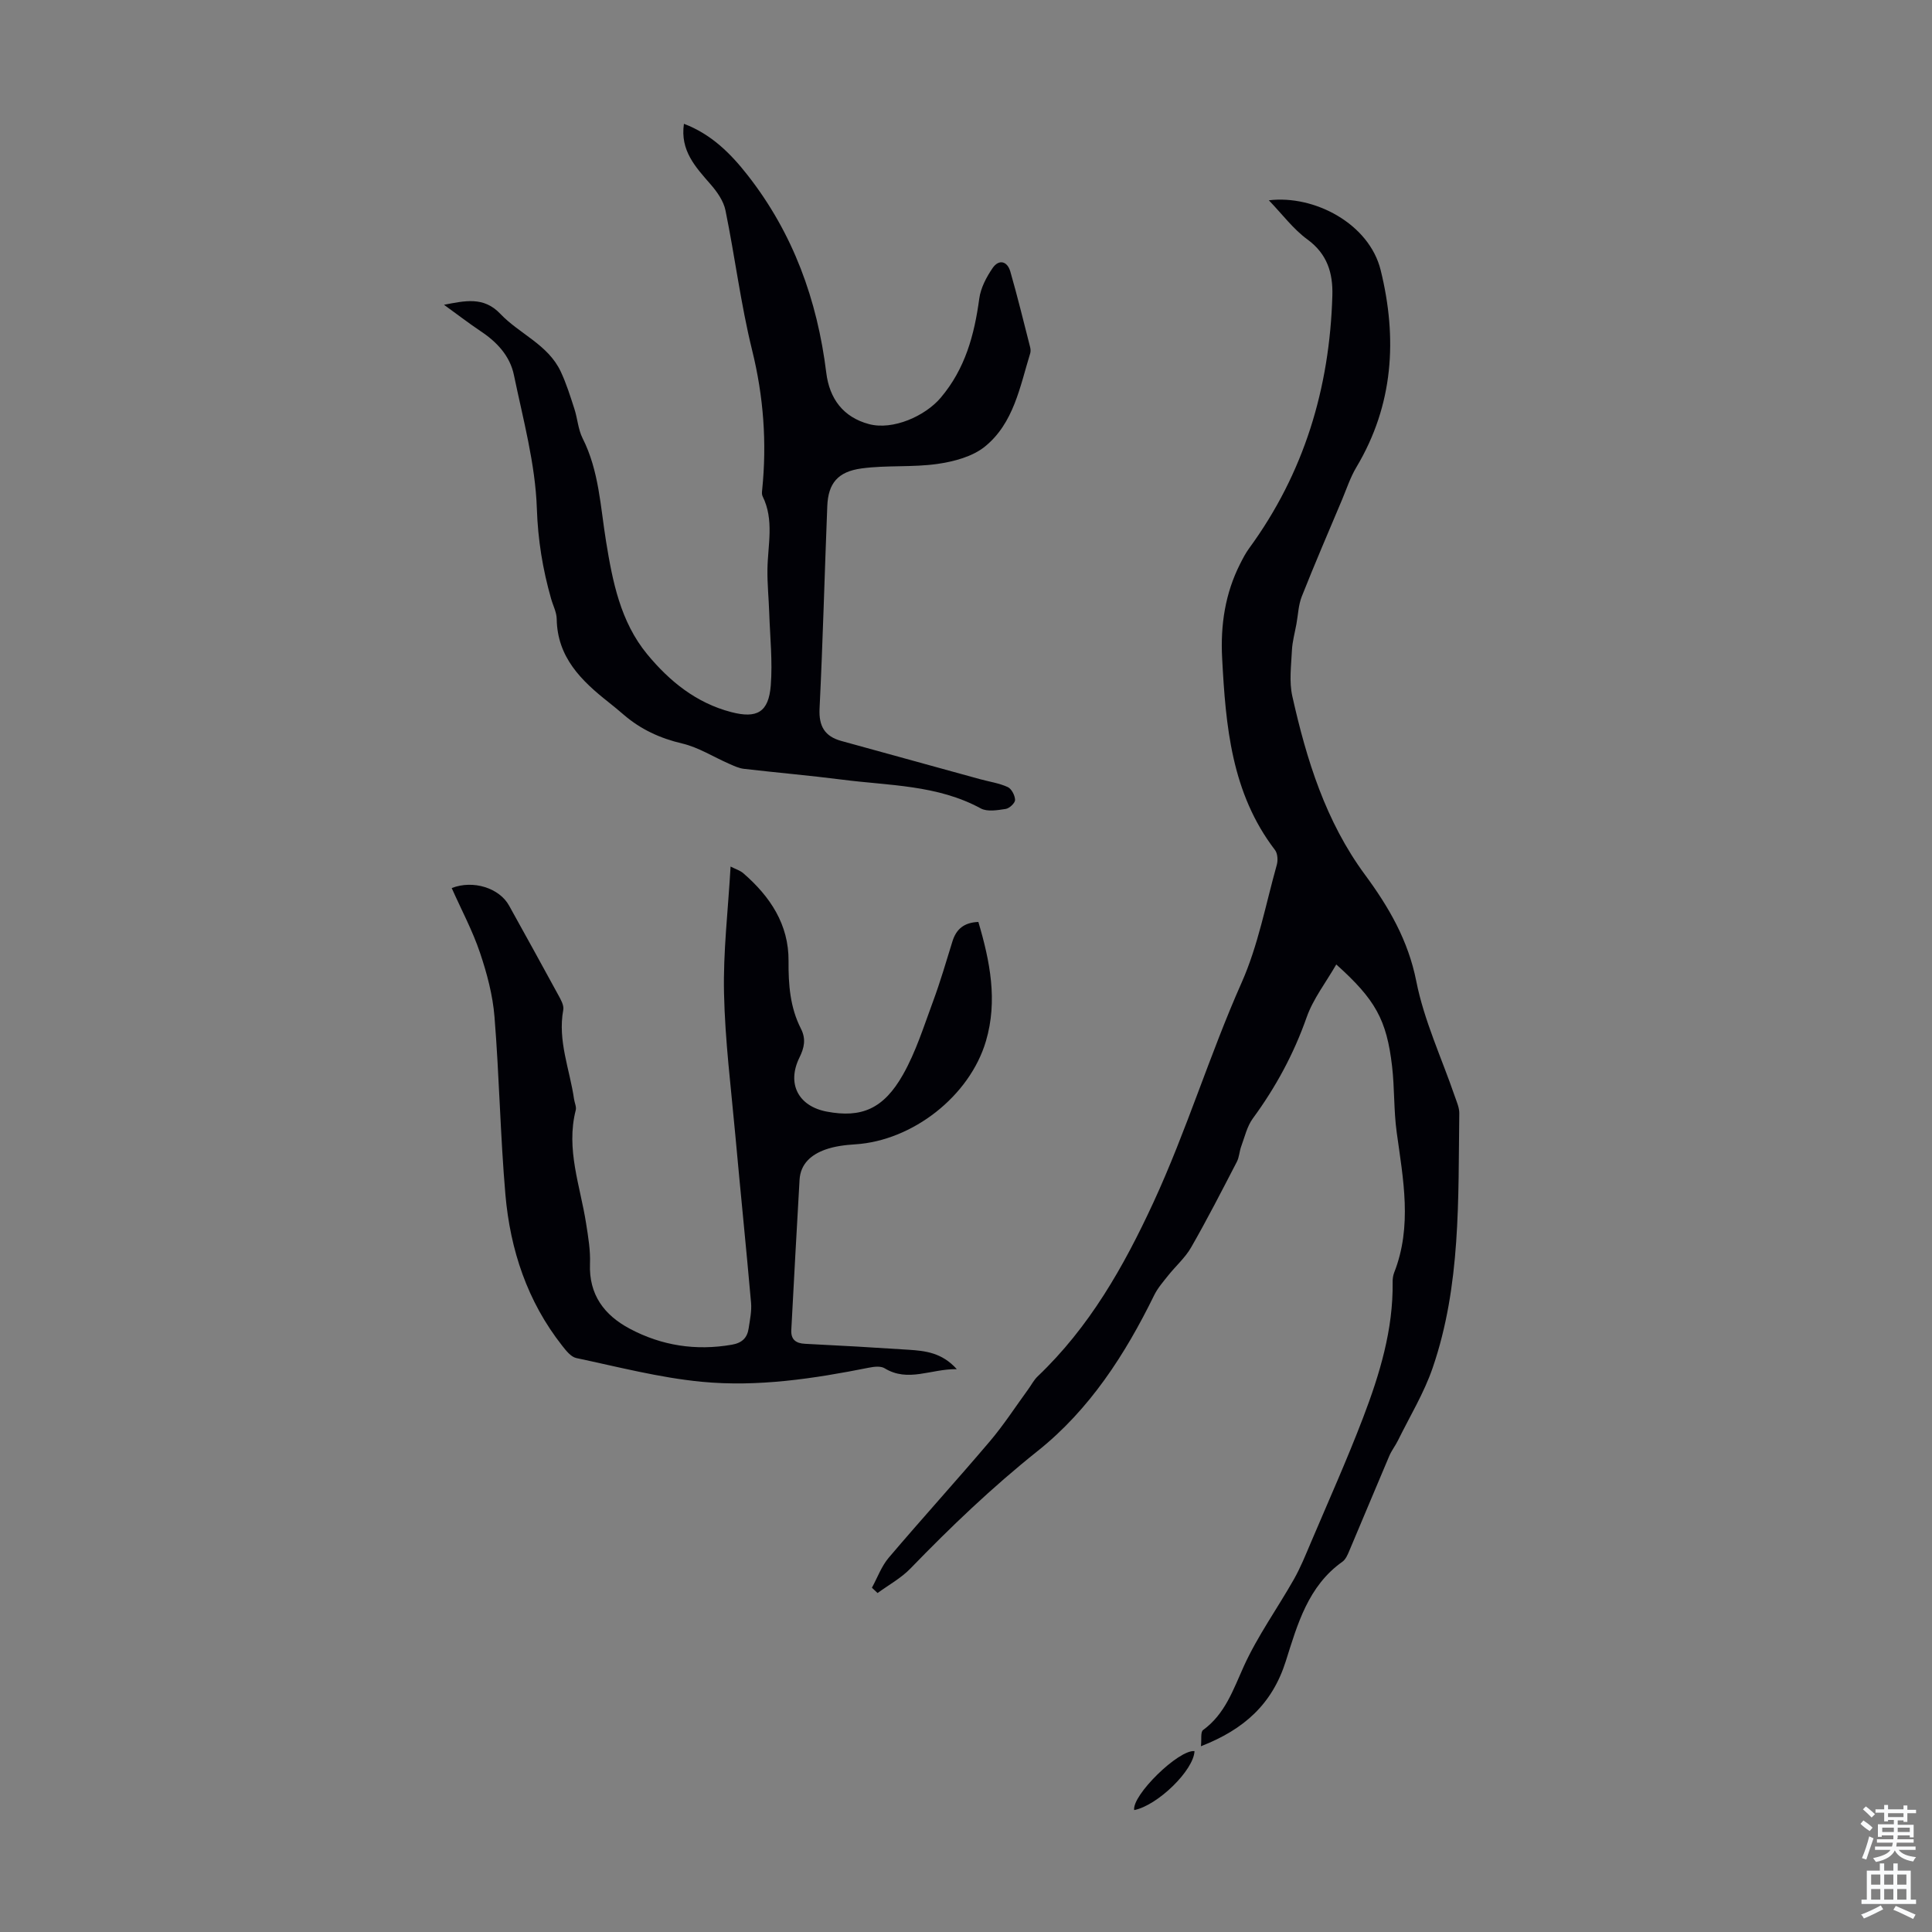 <svg enable-background="new 0 0 400 400" viewBox="0 0 400 400" xmlns="http://www.w3.org/2000/svg"><rect x="0" y="0" width="400" height="400" fill="#808080" stroke="none"/><g fill="#010106"><path d="m180.52 328.72c1.14-2.08 1.97-4.43 3.48-6.21 6.88-8.1 14.04-15.98 20.92-24.08 2.88-3.39 5.31-7.16 7.94-10.76.66-.9 1.17-1.94 1.97-2.7 10.71-10.2 17.78-22.63 23.97-36.01 6.88-14.89 11.62-30.56 18.26-45.51 3.42-7.69 4.99-16.2 7.28-24.37.27-.94.19-2.38-.37-3.1-9.03-11.79-10.2-25.7-10.94-39.75-.36-6.82.62-13.38 3.74-19.52.55-1.09 1.12-2.19 1.83-3.16 11.4-15.59 16.69-33.18 17.25-52.33.14-4.65-1.03-8.63-5.17-11.65-2.91-2.12-5.15-5.16-7.98-8.1 9.43-1.15 20.78 4.85 23.15 14.45 3.49 14.14 2.67 27.92-5.02 40.8-1.25 2.09-2.02 4.46-2.97 6.73-2.81 6.67-5.68 13.32-8.34 20.04-.7 1.77-.76 3.8-1.11 5.71-.33 1.81-.84 3.62-.93 5.44-.15 3.17-.6 6.48.08 9.5 2.94 13.14 6.89 25.91 15.05 36.97 4.91 6.66 8.94 13.56 10.62 22.06 1.61 8.14 5.25 15.88 7.97 23.81.4 1.16.95 2.36.93 3.54-.24 17.74.36 35.6-5.52 52.7-1.79 5.22-4.74 10.05-7.19 15.04-.54 1.09-1.32 2.07-1.79 3.19-2.79 6.54-5.5 13.11-8.28 19.65-.34.81-.75 1.77-1.42 2.24-7.11 5.03-9.32 13-11.71 20.56-2.79 8.84-8.56 14.13-17.58 17.64.16-1.41-.11-2.95.44-3.35 4.57-3.34 6.21-8.29 8.43-13.19 2.85-6.28 6.95-11.98 10.37-18.01 1.37-2.41 2.41-5.01 3.5-7.57 3.66-8.62 7.5-17.18 10.84-25.92 3.43-8.99 6.24-18.21 6.11-28.02-.01-.66.07-1.37.31-1.98 3.79-9.64 1.87-19.34.53-29.08-.62-4.52-.43-9.16-.96-13.7-1.12-9.59-3.46-13.78-11.55-21.04-2.15 3.74-4.79 7.12-6.14 10.96-2.67 7.59-6.4 14.47-11.14 20.93-1.19 1.63-1.67 3.8-2.39 5.75-.39 1.04-.41 2.24-.91 3.21-3.08 5.94-6.13 11.91-9.46 17.71-1.23 2.16-3.21 3.88-4.78 5.86-1.03 1.29-2.15 2.58-2.87 4.04-6.02 12.28-13.37 23.69-24.13 32.27-9.4 7.49-18.01 15.72-26.34 24.33-1.95 2.01-4.52 3.41-6.81 5.08-.38-.37-.77-.73-1.17-1.1z"/><path d="m91.92 63.1c4.3-.81 8.2-1.78 11.66 1.87 3.96 4.17 9.88 6.37 12.5 11.93 1.17 2.48 1.99 5.13 2.84 7.75.65 2 .77 4.24 1.7 6.09 3.41 6.75 3.68 14.12 4.86 21.37 1.34 8.25 2.96 16.61 8.52 23.35 4.63 5.61 10.17 10.09 17.39 11.97 5.36 1.4 7.75.01 8.19-5.51.39-4.97-.15-10.02-.32-15.03-.1-3-.41-6-.37-8.99.07-5.09 1.44-10.24-1.01-15.17-.18-.37-.13-.89-.08-1.32.99-9.76.29-19.3-2.08-28.9-2.35-9.52-3.55-19.33-5.52-28.96-.39-1.92-1.72-3.82-3.05-5.35-3.11-3.58-6.37-6.99-5.55-12.57 5.66 2.15 9.65 6.12 13.18 10.63 9.43 12.03 14.43 25.84 16.29 40.91.66 5.37 3.5 9.2 8.82 10.63 4.99 1.34 11.68-1.68 14.87-5.45 5.09-6.01 6.97-13.02 7.99-20.55.3-2.19 1.47-4.42 2.75-6.29 1.29-1.89 3.04-1.49 3.68.72 1.48 5.15 2.75 10.37 4.08 15.57.11.42.16.93.04 1.33-2.14 6.95-3.42 14.51-9.4 19.34-2.58 2.08-6.4 3.09-9.8 3.58-5.17.74-10.52.23-15.7.93-4.99.67-6.93 3.13-7.12 7.81-.56 13.97-.91 27.95-1.6 41.92-.18 3.67 1.1 5.75 4.48 6.69 9.57 2.65 19.14 5.28 28.71 7.91 1.93.53 3.97.82 5.77 1.64.79.36 1.5 1.74 1.52 2.67.01.63-1.16 1.74-1.93 1.86-1.7.26-3.8.63-5.16-.1-9-4.9-18.99-4.71-28.69-5.96-6.77-.87-13.57-1.45-20.35-2.24-1.06-.12-2.1-.62-3.1-1.06-3.23-1.41-6.31-3.39-9.67-4.18-4.61-1.08-8.63-2.94-12.17-6-1.02-.88-2.05-1.73-3.11-2.57-5.64-4.45-10.6-9.29-10.72-17.22-.02-1.4-.77-2.79-1.16-4.19-1.74-6.1-2.73-12.15-2.95-18.66-.31-9.27-2.85-18.48-4.75-27.66-.82-3.96-3.54-6.87-6.95-9.11-2.57-1.73-5.02-3.63-7.53-5.43z"/><path d="m93.52 183.86c4.49-1.74 9.88.02 11.87 3.62 3.41 6.16 6.83 12.32 10.19 18.51.52.95 1.21 2.14 1.04 3.08-1.19 6.42 1.35 12.35 2.23 18.49.11.77.53 1.6.35 2.29-2.07 8.09.94 15.69 2.15 23.47.43 2.75.91 5.56.8 8.32-.25 6.42 2.96 10.65 8.24 13.46 6.6 3.51 13.67 4.6 21.12 3.31 2.13-.37 3.2-1.42 3.49-3.39.26-1.75.65-3.55.5-5.29-1.02-11.58-2.21-23.14-3.26-34.72-.89-9.79-2.13-19.58-2.34-29.38-.19-8.57.84-17.16 1.36-26.22 1.03.53 1.98.81 2.65 1.4 5.54 4.8 9.41 10.59 9.35 18.16-.04 4.89.32 9.62 2.56 14 1.1 2.16.69 3.96-.3 5.98-2.67 5.41-.24 10.09 5.67 11.2 7.12 1.34 11.72-.51 15.77-7.67 2.67-4.71 4.31-10.01 6.21-15.13 1.51-4.08 2.73-8.27 4.02-12.44.79-2.55 2.4-3.92 5.37-4.03 2.4 8.11 4.04 16.28 1.57 24.66-3.37 11.43-15.21 20.62-27.03 21.38-2.1.13-4.27.39-6.23 1.09-2.84 1.02-5.13 2.88-5.33 6.25-.6 10.37-1.16 20.74-1.71 31.11-.1 1.93.9 2.76 2.85 2.85 7.14.35 14.29.76 21.42 1.23 3.44.23 6.9.57 10 4.02-5.4-.08-10.07 2.8-14.96-.19-.81-.49-2.18-.33-3.22-.12-11.45 2.28-23.03 4.04-34.66 2.92-8.73-.84-17.33-3.09-25.94-4.91-1.12-.24-2.13-1.54-2.93-2.56-7.22-9.17-10.75-19.85-11.75-31.27-1.06-12.25-1.27-24.57-2.26-36.82-.36-4.49-1.56-9-3.01-13.29-1.52-4.52-3.81-8.79-5.85-13.37z"/><path d="m247.31 362.55c-.16 3.96-7.61 11.24-12.49 12.21-.48-3.08 9.22-12.57 12.49-12.21z"/></g><path d="m385.2 377.6.6-.7c.6.4 1.3.9 1.9 1.5l-.6.7c-.8-.5-1.4-1-1.9-1.5zm.3 7.1c.6-1.4 1.1-2.9 1.5-4.5.3.1.6.3.9.4-.5 1.4-1 2.9-1.5 4.4zm.2-10.1.6-.6c.7.5 1.3 1.1 1.9 1.6l-.7.7c-.6-.6-1.2-1.2-1.8-1.7zm8.4-.8h.8v.9h1.8v.7h-1.8v1.8h-.8v-.3h-1.2v.9h3.3v2.6h-.8v-.4h-2.5c0 .3 0 .6-.1.8h3.4v.7h-3.5c0 .3-.1.6-.1.8h4v.7h-3.5c.7.9 1.9 1.3 3.6 1.5-.2.2-.4.5-.6.9-1.9-.3-3.2-1.1-3.8-2.3-.5 1.1-1.8 2-3.9 2.4-.2-.3-.4-.5-.6-.8 1.9-.4 3.1-.9 3.6-1.7h-3.2v-.7h3.5c.1-.2.1-.5.2-.8h-3.3v-.7h3.4c0-.2 0-.5 0-.8h-2.4v.3h-.8v-2.6h3.3v-.9h-1.2v.3h-.8v-1.8h-1.8v-.7h1.8v-.9h.8v.9h3.2zm-4.4 5.5h2.4c0-.3 0-.6 0-.9h-2.4zm1.2-3.1h3.2v-.8h-3.2zm4.4 2.2h-2.4v.9h2.5v-.9z" fill="#fafbfc"/><path d="m389.2 385.8h.9v1.5h1.9v-1.5h.9v1.5h2.7v6h1.1v.9h-11.3v-.9h1.1v-6h2.7zm.2 8.7.5.8c-1.2.6-2.5 1.3-4 1.9-.2-.3-.3-.6-.6-.8 1.6-.6 3-1.3 4.1-1.9zm-2-4.3h1.9v-2.1h-1.9zm0 3.1h1.9v-2.2h-1.9zm2.7-3.1h1.9v-2.1h-1.9zm0 3.1h1.9v-2.2h-1.9zm2.4 1.3c1.4.6 2.7 1.2 4.1 1.8l-.5.9c-1.5-.7-2.8-1.4-4.1-1.9zm2.2-6.5h-1.9v2.1h1.9zm-1.9 5.2h1.9v-2.2h-1.9z" fill="#fafbfc"/></svg>